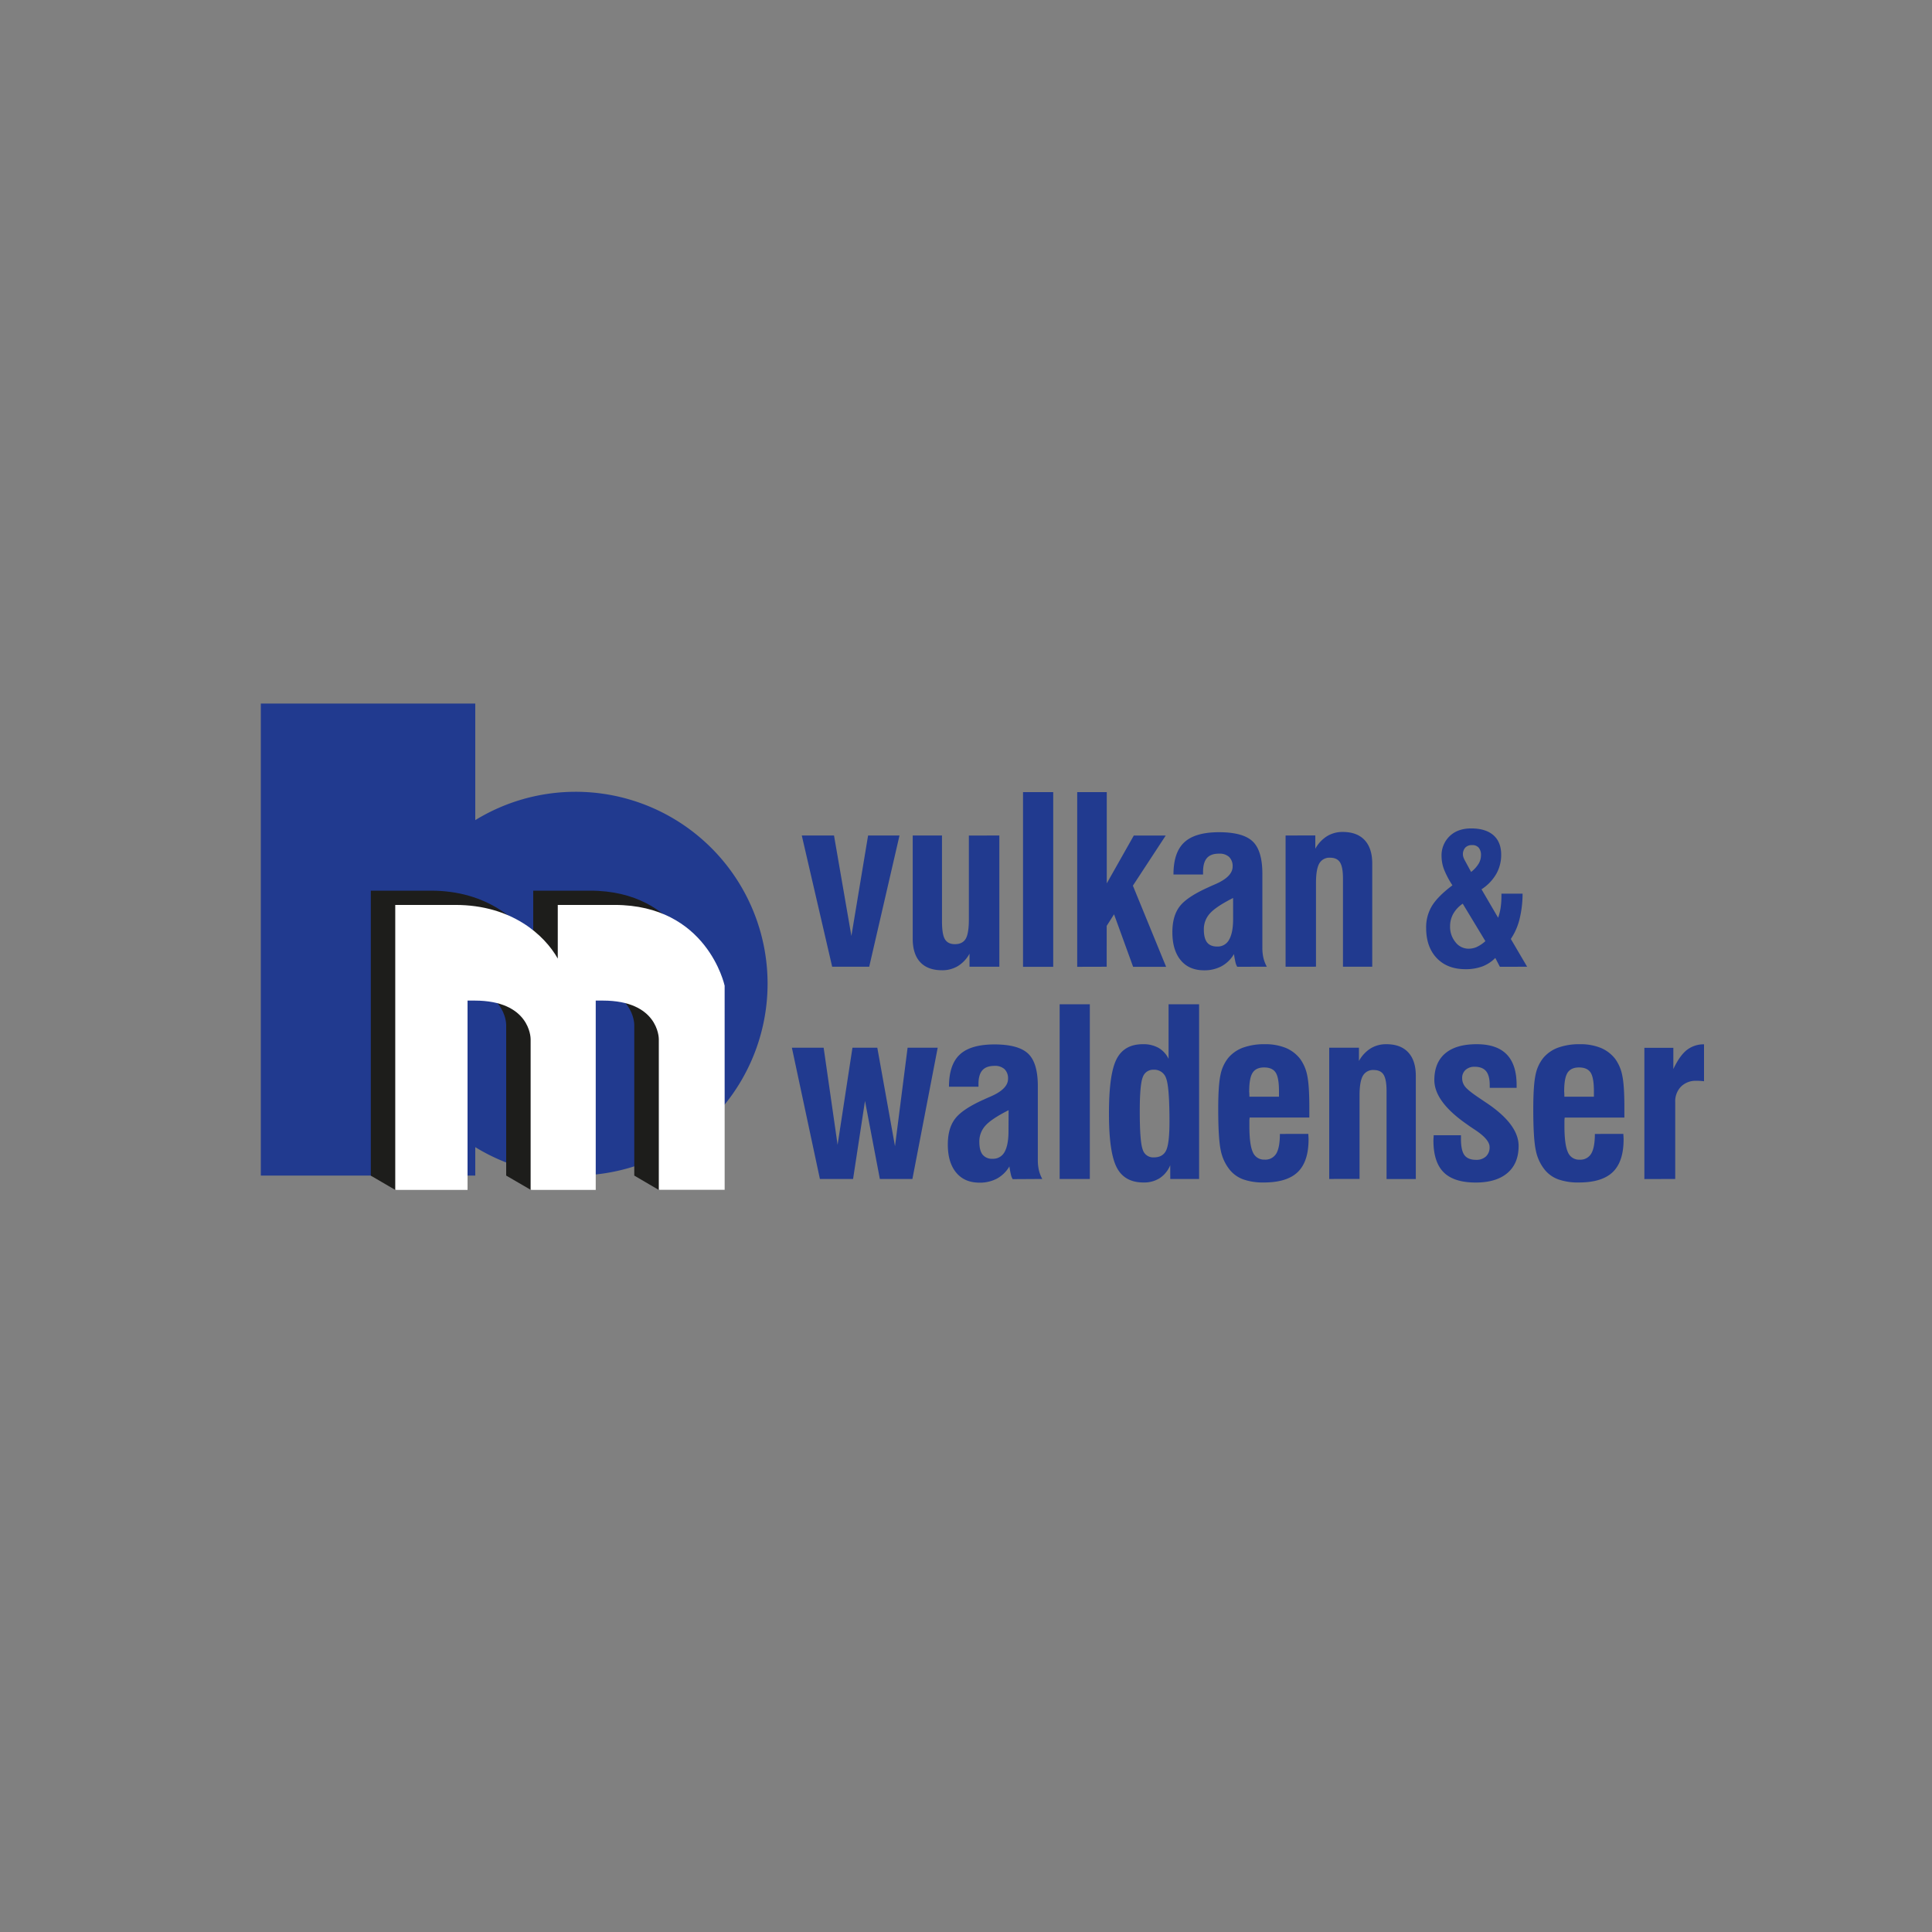 <svg id="bmvw" xmlns="http://www.w3.org/2000/svg" xmlns:xlink="http://www.w3.org/1999/xlink" width="1000" height="1000" viewBox="0 0 1000 1000">
  <rect x="0" y="0" width="1000" height="1000" fill="#808080" stroke="none"/>
  <defs>
    <style>
      .cls-1 {
        fill: none;
      }

      .cls-2 {
        clip-path: url(#clip-path);
      }

      .cls-3 {
        fill: #213a8f;
      }

      .cls-4 {
        fill: #1d1d1b;
      }

      .cls-5 {
        fill: #fff;
      }
    </style>
    <clipPath id="clip-path">
      <rect class="cls-1" x="135" y="364.15" width="747" height="251.71"/>
    </clipPath>
  </defs>
  <g class="cls-2">
    <path class="cls-3" d="M397.3,509.13A99.34,99.34,0,0,0,246,424.5V364.15H135V608.48H246V593.76A99.33,99.33,0,0,0,397.3,509.13"/>
    <path class="cls-4" d="M362.42,608.48l-21.53,7.38-12.59-7.38V530.42c0-.81-.46-19.9-29-19.9h-3.66v98l-20.87,7.38L262,608.48V530.42c0-.81-.46-19.9-29-19.9h-3.66v98l-24.75,7.38-12.66-7.38V461H223c29.27,0,46.19,15.68,53,27.76V461h29.36c47.86,0,56.89,41.36,57,41.78l0,.33Z"/>
    <path class="cls-5" d="M375.08,615.85H341V537.79c0-.81-.46-19.89-29-19.89h-3.65v98H274.65V537.79c0-.81-.46-19.89-29-19.89H242v98H204.58V468.39H235.7c29.27,0,46.19,15.68,53,27.77V468.39h29.37c47.86,0,56.89,41.37,57,41.79l0,.33Z"/>
    <path class="cls-3" d="M867.09,610.23V570.42a10.9,10.9,0,0,1,3-8,10.73,10.73,0,0,1,8-3c.86,0,1.58,0,2.17.06s1.17.1,1.76.17V540.54a14.13,14.13,0,0,0-9,3q-3.67,2.94-6.9,9.8v-11h-15v67.94Zm-43.47-13.12a6.5,6.5,0,0,1-6,3.14,6.2,6.2,0,0,1-6.08-3.88q-1.79-3.89-1.79-13.56c0-1.26,0-2.16,0-2.73a13.52,13.52,0,0,1,.15-1.62h30.88V573.3c0-7.64-.36-13.16-1.09-16.59a21.6,21.6,0,0,0-3.61-8.55,18.37,18.37,0,0,0-7.54-5.78,28,28,0,0,0-10.83-1.9,32.08,32.08,0,0,0-11.25,1.78,18.15,18.15,0,0,0-7.66,5.32,20.3,20.3,0,0,0-4,8.75q-1.17,5.34-1.18,17.73,0,15.56,1.35,21.55a23.14,23.14,0,0,0,4.64,9.92,16.19,16.19,0,0,0,7,4.93,30.74,30.74,0,0,0,10.62,1.59q12,0,17.59-5.44t5.55-17.05q0-.4-.06-1.29t-.06-1.35H825.5q0,7-1.88,10.19m-14-32.33q0-6.81,1.75-9.54c1.18-1.82,3.15-2.73,5.93-2.73s4.86.88,6,2.65,1.7,5,1.7,9.62v2.88H809.71c0-.62,0-1.58-.11-2.88M742,589q-.06.88-.06,1.29,0,11.22,5.31,16.5t16.53,5.29q10.68,0,16.47-4.94t5.78-14q0-11.32-17.09-22.6l-3.57-2.41c-3.61-2.43-5.93-4.3-7-5.64a7,7,0,0,1-1.56-4.46,5.5,5.5,0,0,1,1.77-4.26,6.69,6.69,0,0,1,4.69-1.61q4.05,0,5.93,2.29c1.25,1.53,1.88,3.93,1.88,7.22v1.41H785v-1.41q0-10.68-5.16-15.94t-15.5-5.25q-10.69,0-16.29,4.75T742.41,559q0,11.38,17.32,23.25l.71.53,3,2q7.58,5,7.57,8.92a6.36,6.36,0,0,1-1.88,4.87,7.21,7.21,0,0,1-5.16,1.76q-4.17,0-6-2.46c-1.19-1.64-1.78-4.43-1.78-8.34v-1.94H742.06c0,.32,0,.76-.06,1.35m-38.3,21.26V567q0-7.17,1.71-10.16a6,6,0,0,1,5.63-3q3.59,0,5.11,2.43c1,1.63,1.53,4.43,1.53,8.42v45.57h15.14V556.86q0-7.93-3.93-12.16t-11.33-4.22a15.29,15.29,0,0,0-8.17,2.2,17.81,17.81,0,0,0-6,6.48v-6.87H688v67.94Zm-43.11-13.12a6.52,6.52,0,0,1-6.05,3.14,6.21,6.21,0,0,1-6.08-3.88q-1.79-3.89-1.78-13.56c0-1.26,0-2.16,0-2.73a13.52,13.52,0,0,1,.15-1.62h30.88V573.3c0-7.64-.36-13.16-1.08-16.59a21.75,21.75,0,0,0-3.62-8.55,18.3,18.3,0,0,0-7.54-5.78,27.93,27.93,0,0,0-10.83-1.9,32.12,32.12,0,0,0-11.25,1.78,18.15,18.15,0,0,0-7.66,5.32,20.41,20.41,0,0,0-4,8.75q-1.18,5.34-1.18,17.73,0,15.56,1.35,21.55a23.15,23.15,0,0,0,4.65,9.92,16.1,16.1,0,0,0,7,4.93,30.77,30.77,0,0,0,10.63,1.59q12,0,17.58-5.44t5.55-17.05q0-.4-.06-1.29t-.06-1.35H662.47q0,7-1.88,10.19m-14-32.33q0-6.81,1.77-9.54t5.93-2.73c2.85,0,4.85.88,6,2.65s1.71,5,1.71,9.62v2.88H646.68c0-.62,0-1.58-.13-2.88m-40.82,45.45h14.92V519.81h-15.8v28.24a13.16,13.16,0,0,0-5.22-5.69,16,16,0,0,0-8.11-1.88q-9.67,0-13.62,7.78T574,576.58q0,19.86,4,27.66t13.86,7.81a15,15,0,0,0,8.45-2.27,14.72,14.72,0,0,0,5.4-6.66Zm-14.23-52.7a5.65,5.65,0,0,1,5.66-3.84,6.38,6.38,0,0,1,6.43,4.46q1.73,4.46,1.73,22.48,0,11.22-1.73,14.83t-6.43,3.61a5.64,5.64,0,0,1-5.69-4.05q-1.53-4-1.53-19.79,0-13.85,1.56-17.7m-27.41-37.72H548.47v90.42h15.62Zm-24.61,90.42a18.07,18.07,0,0,1-1.77-4.61,23.33,23.33,0,0,1-.53-5.14V562.14q0-12-5-16.76t-17.38-4.79c-8.25,0-14.26,1.74-18,5.23s-5.61,9-5.61,16.67h15.27v-1.35q0-4.86,2-7.16c1.35-1.52,3.46-2.29,6.31-2.29a7.21,7.21,0,0,1,5.2,1.73,6.61,6.61,0,0,1,1.79,5q0,5.29-9.22,9.22c-1.37.59-2.43,1.06-3.17,1.41q-11.22,5-15,10c-2.53,3.31-3.78,7.76-3.78,13.36q0,9.28,4.31,14.5c2.87,3.49,6.9,5.23,12.06,5.23a18.75,18.75,0,0,0,9.13-2.14,16.84,16.84,0,0,0,6.37-6.26c.28,1.84.54,3.27.8,4.28a6.88,6.88,0,0,0,.91,2.3ZM522,585.45c0,4.77-.68,8.36-2,10.74a6.68,6.68,0,0,1-6.17,3.59,6.26,6.26,0,0,1-5.25-2.15c-1.11-1.43-1.68-3.64-1.68-6.66a12.15,12.15,0,0,1,3.15-8.34q3.13-3.52,12-8Zm-80.45,24.78,6.17-40.4,7.69,40.4h16.85l13.09-67.94H469.77l-6.52,51-9.16-51H441.23l-7.69,50.27-7.22-50.27H409.88l14.5,67.94Z"/>
    <path class="cls-3" d="M790.44,500.38,782,486a32.05,32.05,0,0,0,4.49-10.16,56.15,56.15,0,0,0,1.6-13.27H777.14v1.16a40.46,40.46,0,0,1-.43,6.19,29.36,29.36,0,0,1-1.28,5.11l-8.6-14.73a23.52,23.52,0,0,0,7.6-7.89,19.88,19.88,0,0,0,2.58-10q0-6.56-4-10.09c-2.69-2.35-6.54-3.53-11.52-3.53q-7,0-11.16,4a13.79,13.79,0,0,0-4.18,10.48,19.4,19.4,0,0,0,1.27,6.72,45.38,45.38,0,0,0,4.35,8.25q-7.58,5.71-10.6,10.67a21.32,21.32,0,0,0-3,11.32q0,9.9,5.47,15.66t14.89,5.76a24.67,24.67,0,0,0,8.69-1.41,18.82,18.82,0,0,0,6.74-4.4l2.38,4.56Zm-26.05-10.23a10.48,10.48,0,0,1-4.3.89,8.5,8.5,0,0,1-6.74-3.37,12.52,12.52,0,0,1-2.79-8.25,13.15,13.15,0,0,1,1.67-6.49,15.37,15.37,0,0,1,4.88-5.18l11.72,19.38a17.38,17.38,0,0,1-4.44,3m-6.11-44.62a10,10,0,0,1-.79-1.74,4.26,4.26,0,0,1-.28-1.37,5.11,5.11,0,0,1,1.23-3.69,4.67,4.67,0,0,1,3.55-1.29,4.21,4.21,0,0,1,3.39,1.35,5.82,5.82,0,0,1,1.17,3.91,8.55,8.55,0,0,1-1.26,4.44,16.17,16.17,0,0,1-3.85,4.2Zm-77.13,54.85V457.11q0-7.16,1.7-10.16a6,6,0,0,1,5.64-3c2.38,0,4.09.81,5.11,2.44s1.52,4.42,1.52,8.42v45.56h15.15V447q0-7.93-3.93-12.16c-2.63-2.81-6.4-4.22-11.34-4.22a15.19,15.19,0,0,0-8.15,2.2,17.79,17.79,0,0,0-6.05,6.49v-6.87H665.42v67.93Zm-25.45,0a18.69,18.69,0,0,1-1.77-4.61,23.2,23.2,0,0,1-.53-5.14V452.3q0-12-5-16.77T631,430.75q-12.37,0-18,5.22t-5.61,16.68H622.7V451.3q0-4.87,2-7.17t6.3-2.28a7.19,7.19,0,0,1,5.2,1.72,6.58,6.58,0,0,1,1.8,5q0,5.28-9.23,9.21c-1.36.59-2.42,1.06-3.17,1.42q-11.21,5-15,9.95t-3.78,13.35q0,9.28,4.31,14.5t12.07,5.23a18.74,18.74,0,0,0,9.12-2.14,16.86,16.86,0,0,0,6.38-6.26c.27,1.85.54,3.27.79,4.29a7.36,7.36,0,0,0,.91,2.29ZM638.26,475.6q0,7.17-2.06,10.75a6.66,6.66,0,0,1-6.16,3.58q-3.59,0-5.26-2.14t-1.67-6.67a12.1,12.1,0,0,1,3.14-8.33q3.15-3.53,12-8Zm-65.44,24.78V479.24l3.81-6,9.87,27.18h17.08l-17.2-42,17-25.95H586.86l-14,24.77V410H557.56v90.42ZM545.14,410H529.52v90.42h15.62Zm-43.66,22.49v43.39c0,4.81-.53,8.16-1.61,10s-2.95,2.82-5.61,2.82c-2.43,0-4.15-.86-5.17-2.56s-1.52-4.8-1.52-9.3V432.45H472.42v53.37q0,8,3.87,12.18t11.28,4.2a15.68,15.68,0,0,0,8.25-2.17,17.25,17.25,0,0,0,6-6.4v6.75h15.44V432.45ZM449.9,500.38l15.68-67.93H449.32l-8.64,52-9-52H415l15.73,67.93Z"/>
  </g>
</svg>
